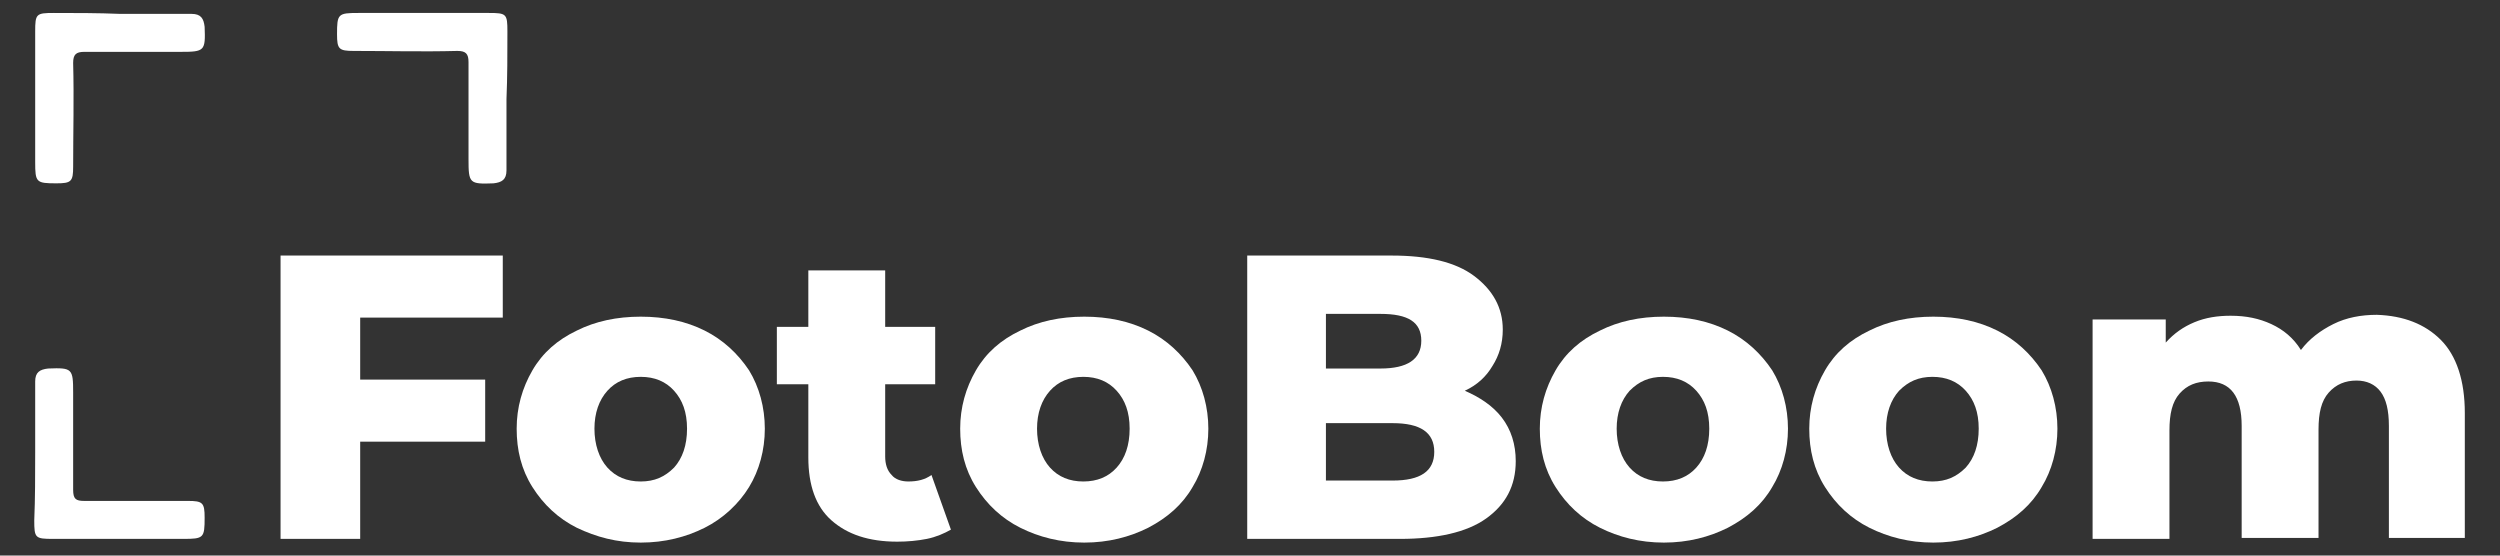 <?xml version="1.0" encoding="UTF-8"?> <svg xmlns="http://www.w3.org/2000/svg" xmlns:xlink="http://www.w3.org/1999/xlink" id="_Слой_1" x="0px" y="0px" viewBox="0 0 270 60" style="enable-background:new 0 0 270 60;" xml:space="preserve"><rect x="0" y="0" width="270" height="60" fill="#333333" stroke="none"/> <style type="text/css"> .st0{fill:#FFFFFF;} </style> <g> <path class="st0" d="M38.9,34.3V41h13.5v6.7H38.9v10.5h-8.6V27.6h24v6.7L38.9,34.3L38.9,34.3z"></path> <path class="st0" d="M62.3,57c-2-1-3.6-2.5-4.8-4.4c-1.2-1.9-1.7-4-1.7-6.3s0.6-4.4,1.7-6.3s2.7-3.3,4.8-4.3c2-1,4.3-1.5,6.9-1.5 s4.9,0.5,6.9,1.5c2,1,3.6,2.5,4.8,4.3c1.1,1.8,1.7,4,1.7,6.3s-0.6,4.5-1.7,6.3S78.1,56,76.1,57c-2,1-4.3,1.6-6.9,1.6 S64.4,58,62.3,57z M72.8,50.5c0.9-1,1.4-2.4,1.4-4.2s-0.5-3.1-1.4-4.1c-0.9-1-2.1-1.5-3.6-1.5s-2.7,0.5-3.6,1.5 c-0.9,1-1.4,2.4-1.4,4.1s0.5,3.2,1.4,4.2c0.9,1,2.1,1.5,3.6,1.5S71.8,51.5,72.8,50.5z"></path> <path class="st0" d="M102.7,57.2c-0.7,0.4-1.6,0.8-2.6,1s-2.1,0.3-3.2,0.3c-3.1,0-5.4-0.8-7.1-2.3c-1.7-1.5-2.5-3.8-2.5-6.8v-7.9 h-3.4v-6.2h3.4v-6.1h8.3v6.1h5.4v6.2h-5.4v7.8c0,0.8,0.2,1.5,0.7,2c0.4,0.5,1.1,0.7,1.8,0.7c1,0,1.8-0.2,2.5-0.7L102.7,57.2 L102.7,57.2z"></path> <path class="st0" d="M110.2,57c-2-1-3.6-2.5-4.8-4.4s-1.7-4-1.7-6.3s0.6-4.4,1.7-6.3s2.7-3.3,4.8-4.3c2-1,4.3-1.5,6.9-1.5 s4.9,0.5,6.9,1.5c2,1,3.6,2.5,4.8,4.3c1.1,1.8,1.7,4,1.7,6.3s-0.6,4.5-1.7,6.3c-1.1,1.9-2.7,3.3-4.8,4.4c-2,1-4.3,1.6-6.9,1.6 S112.2,58,110.2,57z M120.6,50.5c0.9-1,1.4-2.4,1.4-4.2s-0.5-3.1-1.4-4.1c-0.9-1-2.1-1.5-3.6-1.5s-2.7,0.5-3.6,1.5 c-0.9,1-1.4,2.4-1.4,4.1s0.5,3.2,1.4,4.2c0.9,1,2.1,1.5,3.6,1.5S119.7,51.5,120.6,50.5z"></path> <path class="st0" d="M162.2,45.1c1,1.3,1.5,2.9,1.5,4.7c0,2.7-1.1,4.7-3.2,6.2c-2.1,1.5-5.3,2.2-9.3,2.2h-16.5V27.6h15.6 c3.9,0,6.9,0.7,8.9,2.2s3.1,3.4,3.1,5.8c0,1.5-0.4,2.8-1.1,3.9c-0.7,1.2-1.7,2.1-3,2.7C159.8,42.9,161.2,43.8,162.2,45.1 L162.2,45.1z M143.2,33.9v5.9h5.9c2.9,0,4.4-1,4.4-3s-1.4-2.9-4.4-2.9C149.1,33.9,143.2,33.9,143.2,33.9z M154.9,48.8 c0-2.1-1.5-3.1-4.5-3.1h-7.2v6.2h7.2C153.4,51.9,154.9,50.9,154.9,48.8L154.9,48.8z"></path> <path class="st0" d="M172.8,57c-2-1-3.6-2.5-4.8-4.4s-1.7-4-1.7-6.3s0.6-4.4,1.7-6.3s2.7-3.3,4.8-4.3c2-1,4.3-1.5,6.9-1.5 s4.9,0.5,6.9,1.5c2,1,3.6,2.5,4.8,4.3c1.1,1.8,1.7,4,1.7,6.3s-0.6,4.5-1.7,6.3c-1.1,1.9-2.7,3.3-4.8,4.4c-2,1-4.3,1.6-6.9,1.6 S174.8,58,172.8,57L172.8,57z M183.2,50.5c0.9-1,1.4-2.4,1.4-4.2s-0.5-3.1-1.4-4.1c-0.9-1-2.1-1.5-3.6-1.5s-2.6,0.5-3.6,1.5 c-0.9,1-1.4,2.4-1.4,4.1s0.5,3.2,1.4,4.2c0.9,1,2.1,1.5,3.6,1.5S182.3,51.5,183.2,50.5z"></path> <path class="st0" d="M201.9,57c-2-1-3.6-2.5-4.8-4.4s-1.7-4-1.7-6.3s0.6-4.4,1.7-6.3s2.7-3.3,4.8-4.3c2-1,4.3-1.5,6.9-1.5 s4.9,0.5,6.9,1.5c2,1,3.6,2.5,4.8,4.3c1.1,1.8,1.7,4,1.7,6.3s-0.6,4.5-1.7,6.3c-1.1,1.9-2.7,3.3-4.8,4.4c-2,1-4.3,1.6-6.9,1.6 S203.9,58,201.9,57L201.9,57z M212.3,50.5c0.9-1,1.4-2.4,1.4-4.2s-0.5-3.1-1.4-4.1c-0.9-1-2.1-1.5-3.6-1.5s-2.6,0.5-3.6,1.5 c-0.9,1-1.4,2.4-1.4,4.1s0.5,3.2,1.4,4.2c0.9,1,2.1,1.5,3.6,1.5S211.3,51.5,212.3,50.5z"></path> <path class="st0" d="M263.6,36.7c1.7,1.7,2.6,4.4,2.6,7.9v13.5H258V46c0-1.7-0.3-2.9-0.9-3.7c-0.6-0.8-1.5-1.2-2.6-1.2 c-1.2,0-2.2,0.4-3,1.3c-0.8,0.9-1.1,2.2-1.1,4v11.7h-8.3V46c0-3.2-1.2-4.8-3.6-4.8c-1.3,0-2.3,0.4-3.1,1.3c-0.8,0.9-1.1,2.2-1.1,4 v11.7h-8.3V34.5h7.9V37c0.9-1,1.9-1.7,3.1-2.2c1.2-0.5,2.5-0.7,3.9-0.7c1.7,0,3.1,0.3,4.4,0.9c1.3,0.6,2.4,1.5,3.2,2.8 c0.9-1.2,2.1-2.1,3.5-2.8s3-1,4.7-1C259.6,34.1,261.9,35,263.6,36.7L263.6,36.7z"></path> </g> <path class="st0" d="M54.7,10.7c0,2.6,0,5.1,0,7.7c0,1-0.5,1.3-1.4,1.4c-2.6,0.1-2.7,0-2.7-2.6c0-3.5,0-7,0-10.5 c0-0.9-0.3-1.2-1.2-1.2c-3.8,0.1-7.5,0-11.2,0c-1.6,0-1.8-0.2-1.8-1.8c0-2.2,0.1-2.3,2.3-2.3c4.7,0,9.4,0,14.1,0c1.9,0,2,0.1,2,2 C54.8,5.9,54.8,8.3,54.7,10.7C54.8,10.7,54.7,10.7,54.7,10.7L54.7,10.7z"></path> <path class="st0" d="M3.8,48.9c0-2.6,0-5.2,0-7.7c0-1,0.5-1.3,1.4-1.4c2.6-0.1,2.7,0,2.7,2.6c0,3.5,0,7,0,10.5c0,1,0.3,1.2,1.2,1.2 c3.8,0,7.5,0,11.2,0c1.6,0,1.8,0.2,1.8,1.8c0,2.2-0.1,2.3-2.3,2.3c-4.7,0-9.4,0-14.1,0c-1.9,0-2-0.1-2-2C3.8,53.8,3.8,51.4,3.8,48.9 C3.8,48.9,3.8,48.9,3.8,48.9L3.8,48.9z"></path> <path class="st0" d="M13,1.5c2.6,0,5.1,0,7.7,0c1,0,1.3,0.5,1.4,1.4c0.1,2.6,0,2.7-2.6,2.7c-3.5,0-7,0-10.4,0 c-0.9,0-1.2,0.3-1.2,1.2c0.1,3.8,0,7.5,0,11.2c0,1.6-0.2,1.8-1.8,1.8c-2.2,0-2.3-0.1-2.3-2.3c0-4.7,0-9.4,0-14.1c0-1.9,0.1-2,2-2 C8.1,1.4,10.6,1.4,13,1.5C13,1.4,13,1.4,13,1.5L13,1.5z"></path> </svg> 